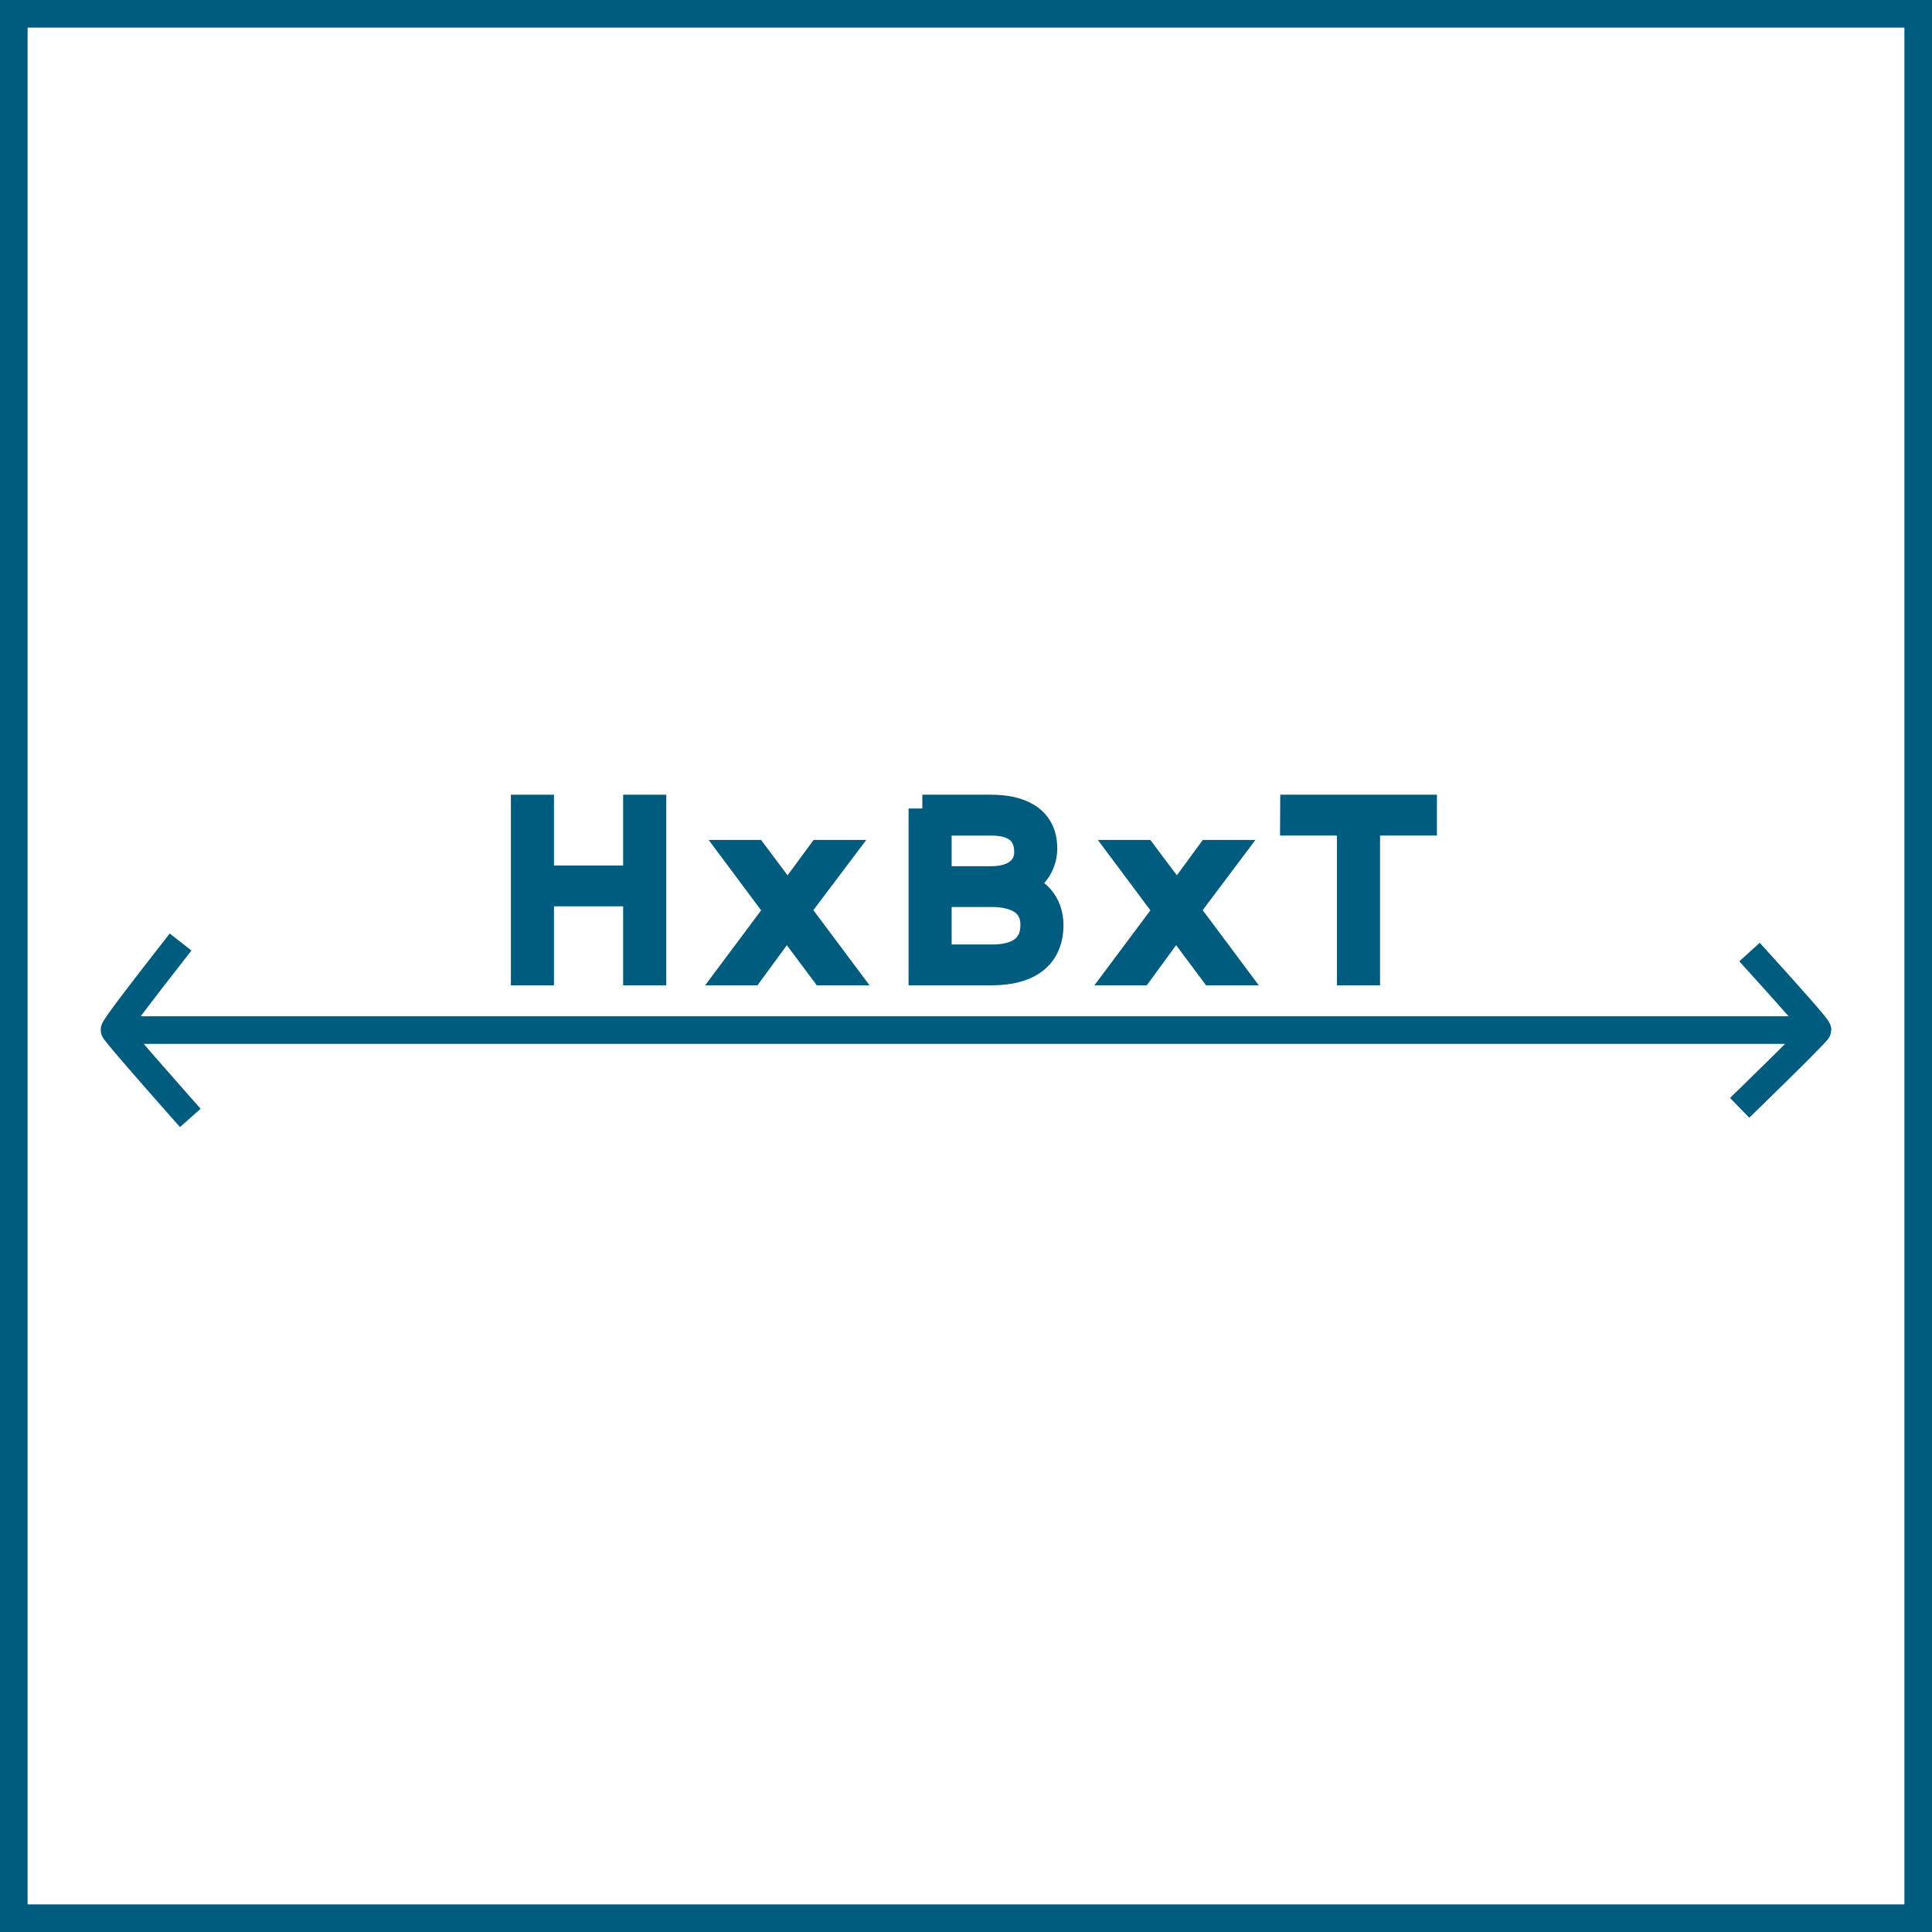 <?xml version="1.0" encoding="utf-8"?>
<!-- Generator: Adobe Illustrator 16.0.4, SVG Export Plug-In . SVG Version: 6.00 Build 0)  -->
<!DOCTYPE svg PUBLIC "-//W3C//DTD SVG 1.1//EN" "http://www.w3.org/Graphics/SVG/1.1/DTD/svg11.dtd">
<svg version="1.1" id="Icon1" xmlns="http://www.w3.org/2000/svg" xmlns:xlink="http://www.w3.org/1999/xlink" x="0px" y="0px"
	 width="70px" height="70px" viewBox="540 0 70 70" enable-background="new 540 0 70 70" xml:space="preserve">
<g id="freeze_6_">
	<path id="Frame_6_" fill="#005C7E" d="M609,1v68h-68V1H609 M610,0h-70v70h70V0z"/>
</g>
<g>
	<g>
		<path fill="none" stroke="#005C7E" d="M603.031,40.139c0,0,2.822-2.74,2.822-2.823c0-0.079-0.881-1.078-2.465-2.821"/>
		<line fill="none" stroke="#005C7E" x1="605.98" y1="37.322" x2="544.035" y2="37.322"/>
		<path fill="none" stroke="#005C7E" d="M546.895,40.504c0,0-2.748-3.096-2.748-3.187c0-0.09,0.857-1.221,2.396-3.186"/>
	</g>
	<g>
		<path fill="#007bff" stroke="#005C7E" stroke-miterlimit="10" d="M559.01,29.294h0.562v2.565h3.506v-2.565h0.562v5.907h-0.562
			v-2.863h-3.506v2.863h-0.562V29.294z"/>
		<path fill="#007bff" stroke="#005C7E" stroke-miterlimit="10" d="M568.201,32.983l-1.529-2.051h0.652l1.215,1.621l1.193-1.621
			h0.652l-1.539,2.043l1.662,2.225h-0.662l-1.34-1.795l-1.314,1.795h-0.645L568.201,32.983z"/>
		<path fill="#007bff" stroke="#005C7E" stroke-miterlimit="10" d="M573.418,29.294h2.496c0.992,0,1.893,0.347,1.893,1.447
			c0,0.621-0.412,1.19-1.025,1.323v0.017c0.76,0.1,1.25,0.669,1.25,1.439c0,0.563-0.197,1.68-2.117,1.68h-2.496V29.294
			L573.418,29.294z M573.98,31.884h1.936c0.898,0,1.33-0.447,1.33-1.002c0-0.736-0.453-1.107-1.33-1.107h-1.936V31.884z
			 M573.98,34.72h1.936c0.834,0.008,1.555-0.273,1.555-1.216c0-0.754-0.57-1.142-1.555-1.142h-1.936V34.72z"/>
		<path fill="#007bff" stroke="#005C7E" stroke-miterlimit="10" d="M582.305,32.983l-1.531-2.051h0.654l1.215,1.621l1.191-1.621
			h0.652l-1.535,2.043l1.66,2.225h-0.662l-1.34-1.795l-1.314,1.795h-0.646L582.305,32.983z"/>
		<path fill="#007bff" stroke="#005C7E" stroke-miterlimit="10" d="M586.883,29.294h4.68v0.48h-2.061v5.426h-0.561v-5.426h-2.061
			L586.883,29.294L586.883,29.294z"/>
	</g>
</g>
</svg>
